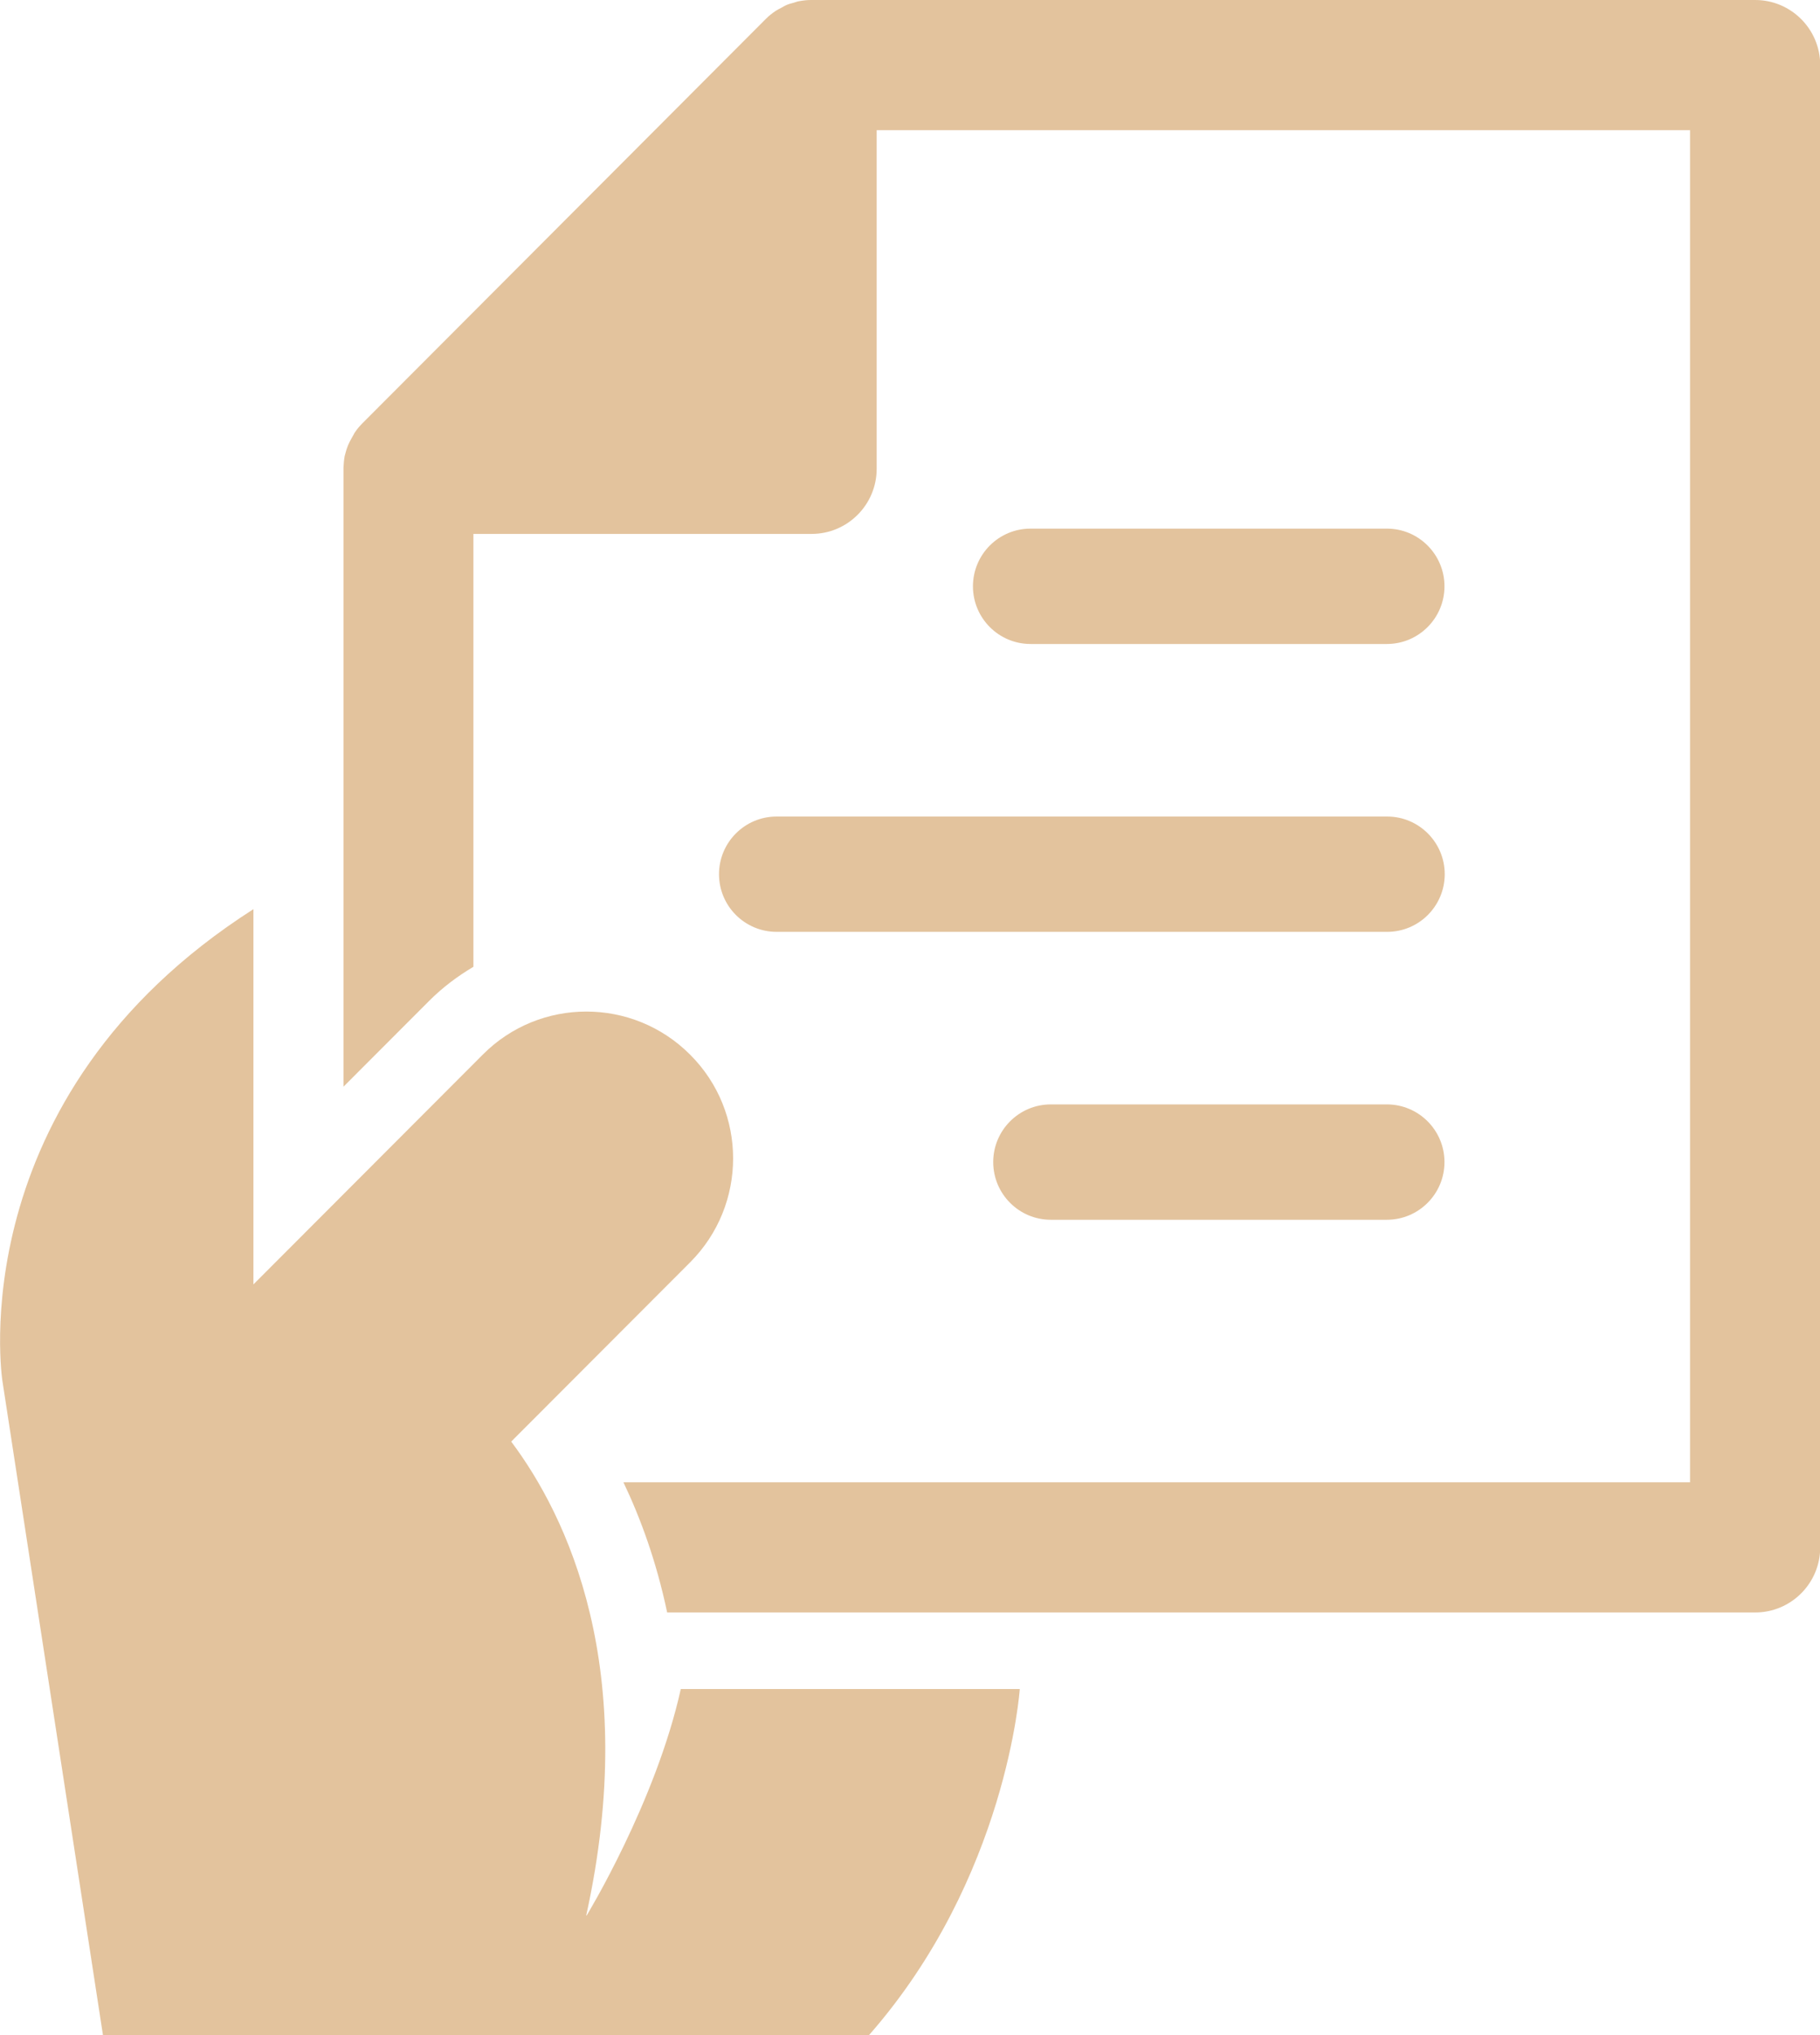 <svg width="51" height="57" viewBox="0 0 51 57" fill="none" xmlns="http://www.w3.org/2000/svg">
<g clip-path="url(#clip0_2139_45)">
<path d="M38.863 30.933H29.445C28.555 30.933 27.832 31.657 27.832 32.548C27.832 33.44 28.555 34.164 29.445 34.164H38.863C39.754 34.164 40.477 33.44 40.477 32.548C40.477 31.657 39.754 30.933 38.863 30.933Z" fill="#E3C39D"/>
<path d="M20.148 24.485C20.148 25.377 20.871 26.1 21.762 26.1H38.871C39.761 26.1 40.484 25.377 40.484 24.485C40.484 23.594 39.761 22.87 38.871 22.87H21.762C20.871 22.87 20.148 23.594 20.148 24.485Z" fill="#E3C39D"/>
<path d="M38.864 18.037C39.754 18.037 40.477 17.313 40.477 16.422C40.477 15.53 39.754 14.806 38.864 14.806H28.877C27.987 14.806 27.264 15.53 27.264 16.422C27.264 17.313 27.987 18.037 28.877 18.037H38.864Z" fill="#E3C39D"/>
<path d="M49.179 0H22.745C22.745 0 22.731 0 22.725 0C22.611 0 22.504 0.013 22.39 0.034C22.343 0.04 22.296 0.06 22.25 0.074C22.183 0.094 22.116 0.107 22.055 0.134C22.002 0.154 21.948 0.188 21.901 0.214C21.848 0.241 21.794 0.268 21.741 0.302C21.64 0.369 21.547 0.442 21.46 0.53L10.161 11.85C10.08 11.931 10.013 12.011 9.953 12.098C9.933 12.125 9.92 12.152 9.906 12.179C9.866 12.246 9.826 12.32 9.792 12.387C9.779 12.414 9.766 12.44 9.752 12.474C9.712 12.574 9.685 12.668 9.658 12.775C9.638 12.883 9.632 12.99 9.625 13.097C9.625 13.111 9.625 13.124 9.625 13.131V30.437L12.028 28.031C12.403 27.655 12.825 27.34 13.266 27.079V14.954H22.745C23.749 14.954 24.566 14.136 24.566 13.131V3.646H47.358V41.517H17.47C17.952 42.529 18.394 43.735 18.695 45.163H49.185C50.189 45.163 51.006 44.345 51.006 43.34V1.823C51.006 0.818 50.189 0 49.185 0H49.179Z" fill="#E3C39D"/>
<path d="M16.427 53.649C17.953 46.718 15.878 42.448 14.325 40.377L19.338 35.357C20.945 33.748 20.945 31.141 19.338 29.539C17.732 27.93 15.128 27.93 13.528 29.539L7.102 35.974V25.464C-1.165 30.745 0.067 38.675 0.067 38.675L2.885 57H24.352C28.221 52.596 28.576 47.308 28.576 47.308H19.077C18.374 50.478 16.44 53.649 16.44 53.649H16.427Z" fill="#E3C39D"/>
</g>
<defs>
<clipPath id="clip0_2139_45">
<rect width="51" height="57" fill="white"/>
</clipPath>
</defs>
</svg>
